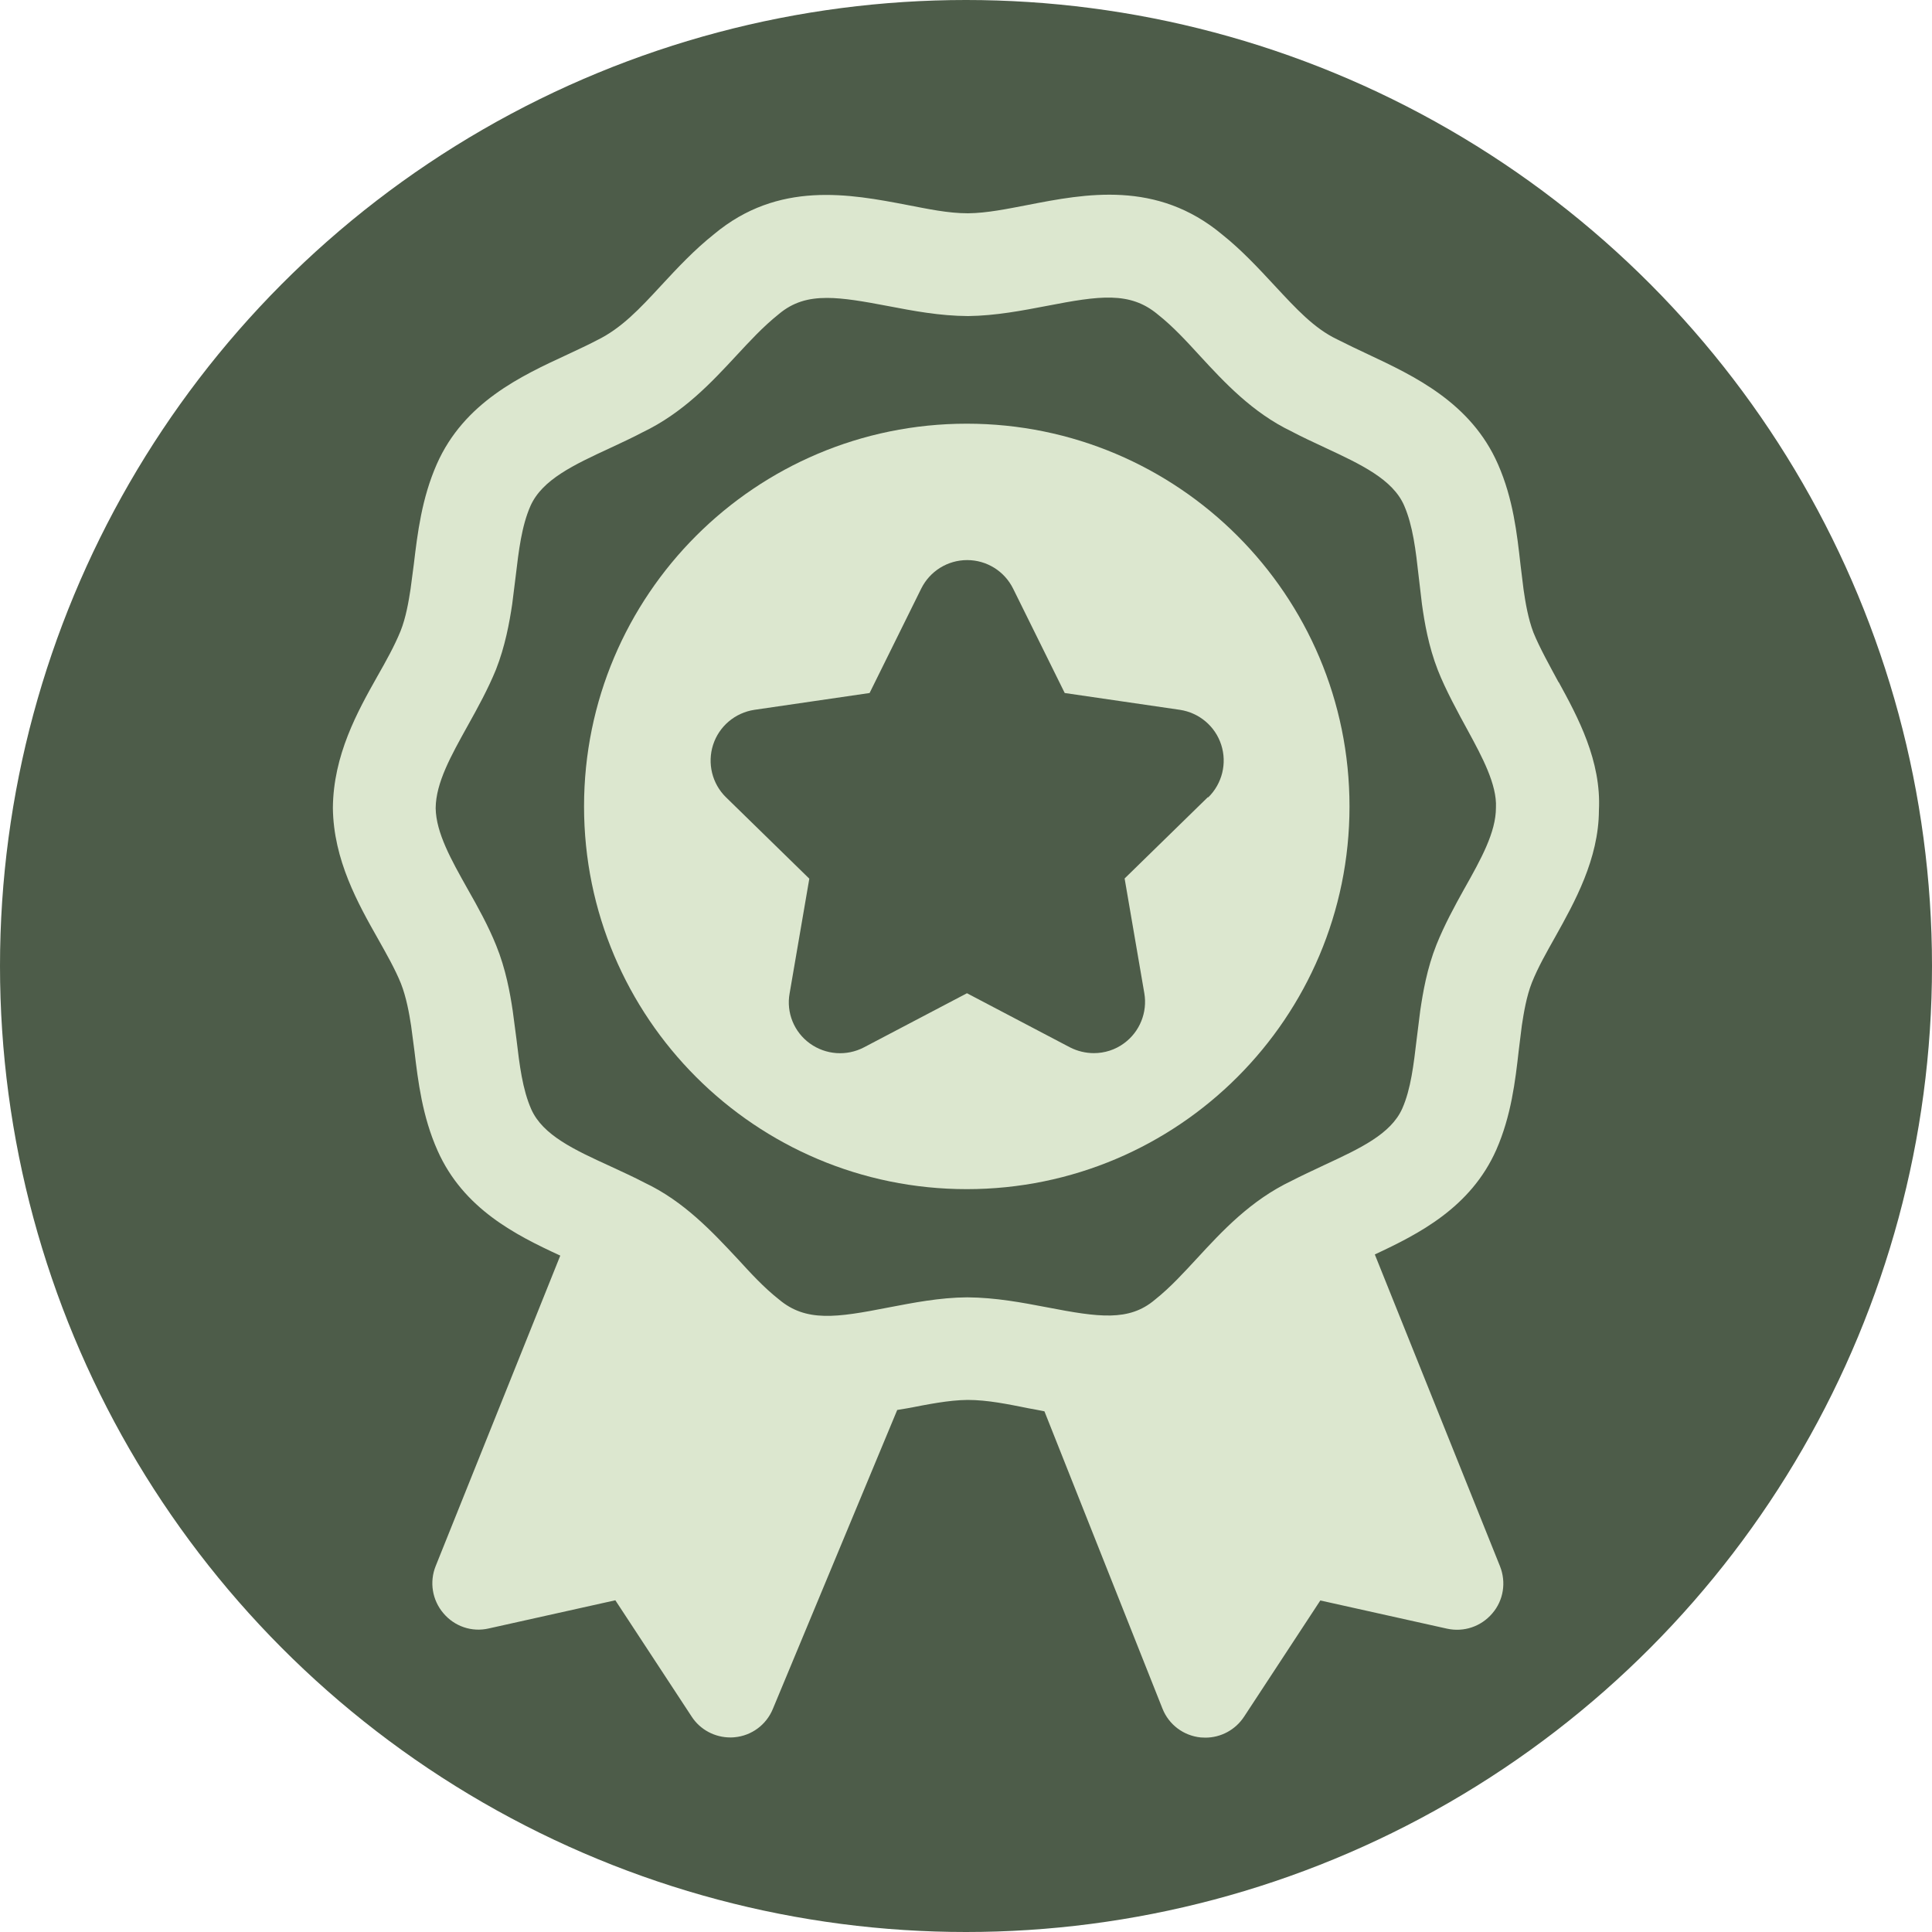 <svg viewBox="0 0 100 100" xmlns="http://www.w3.org/2000/svg" id="Layer_1"><defs><style>.cls-1{fill:#4d5c49;}.cls-1,.cls-2{stroke-width:0px;}.cls-2{fill:#dce7cf;}</style></defs><circle r="50" cy="50" cx="50" class="cls-1"></circle><path d="M80.67,35.31c-.41-.76-.99-1.8-1.3-2.57-.27-.71-.41-1.52-.51-2.22l-.16-1.3c-.18-1.6-.38-3.4-1.16-5.18-1.4-3.21-4.37-4.59-6.75-5.71-.51-.24-1.02-.48-1.59-.77-1.19-.57-2.12-1.59-3.21-2.76-.87-.94-1.75-1.88-2.73-2.66-3.39-2.83-7.09-2.11-10.07-1.53-1.05.2-2.1.42-3.09.43-1.04,0-2.09-.23-3.14-.43-2.97-.57-6.67-1.27-10,1.51-1.02.81-1.89,1.74-2.75,2.67-1.1,1.19-2.05,2.21-3.33,2.83-.49.26-1.01.49-1.53.74-2.38,1.1-5.33,2.47-6.74,5.66-.78,1.77-1,3.58-1.19,5.18l-.17,1.29c-.1.65-.24,1.48-.52,2.18-.32.78-.74,1.53-1.2,2.34-1.02,1.81-2.28,4.07-2.3,6.81.03,2.69,1.3,4.95,2.36,6.82.42.75.85,1.5,1.16,2.26.28.71.43,1.55.53,2.2l.17,1.29c.19,1.59.41,3.4,1.2,5.17,1.34,3.01,4.05,4.37,6.35,5.43l-6.45,16.07c-.33.82-.18,1.76.4,2.44.57.68,1.47.99,2.34.79l6.56-1.46,3.95,6.02c.44.68,1.2,1.08,2,1.08.08,0,.15,0,.22-.01.88-.08,1.64-.64,1.98-1.46l6.44-15.48c.18-.03.37-.06.54-.09,1.05-.2,2.11-.42,3.1-.43,1.04,0,2.09.22,3.14.43.27.05.56.1.84.16l6.11,15.39c.33.83,1.09,1.4,1.98,1.49.08,0,.16.01.24.01.8,0,1.55-.4,2-1.08l3.95-6.02,6.56,1.46c.87.19,1.76-.11,2.34-.79.58-.67.73-1.61.4-2.44l-6.48-16.14c2.27-1.06,4.96-2.42,6.29-5.42.77-1.76.98-3.55,1.16-5.14l.16-1.29c.1-.66.24-1.51.52-2.22.32-.8.75-1.55,1.21-2.37,1-1.79,2.25-4.03,2.26-6.55.13-2.56-1.09-4.82-2.08-6.63ZM75.81,45.97c-.53.95-1.05,1.91-1.46,2.93-.49,1.23-.7,2.47-.84,3.42l-.18,1.44c-.16,1.34-.3,2.6-.75,3.62-.59,1.32-2.18,2.06-4.03,2.92-.61.29-1.22.57-1.7.82-2.12,1.01-3.59,2.6-4.89,4.01-.68.73-1.35,1.48-2.19,2.15-1.34,1.13-2.91.9-5.56.39-1.31-.25-2.67-.51-4.15-.52-1.43.01-2.79.28-4.1.53-2.66.52-4.24.76-5.64-.42-.8-.63-1.47-1.37-2.15-2.11-1.3-1.39-2.77-2.97-4.8-3.93-.57-.3-1.17-.57-1.77-.85-1.88-.86-3.5-1.61-4.1-2.95-.46-1.04-.61-2.3-.77-3.65l-.19-1.44c-.14-.94-.36-2.17-.86-3.4-.4-.99-.92-1.94-1.49-2.94-.83-1.48-1.62-2.88-1.64-4.16.01-1.32.8-2.72,1.66-4.27.53-.95,1.05-1.9,1.46-2.9.48-1.22.7-2.45.84-3.38l.18-1.44c.16-1.35.31-2.62.77-3.66.61-1.36,2.24-2.12,4.12-2.99.6-.28,1.2-.56,1.67-.81,2.11-1.01,3.57-2.58,4.86-3.97.68-.73,1.36-1.48,2.21-2.16.73-.61,1.51-.83,2.48-.83.87,0,1.9.18,3.16.42,1.31.25,2.66.51,4.15.52,1.43-.02,2.78-.28,4.09-.53,2.69-.52,4.28-.76,5.72.44.81.64,1.5,1.4,2.18,2.14,1.27,1.38,2.72,2.94,4.73,3.91.55.29,1.13.56,1.73.84,1.89.88,3.53,1.65,4.12,3.01.45,1.04.6,2.31.75,3.66l.17,1.44c.13.94.34,2.18.82,3.41.39,1,1.06,2.23,1.58,3.18.7,1.29,1.49,2.75,1.43,3.94,0,1.28-.77,2.66-1.63,4.19Z" class="cls-2"></path><path d="M50.04,21.93c-10.94,0-19.81,8.87-19.81,19.81s8.87,19.81,19.81,19.81,19.81-8.87,19.81-19.81-8.87-19.81-19.81-19.81ZM62.52,41.26l-4.31,4.21,1.02,5.94c.17.99-.24,2-1.05,2.59-.46.34-1.01.51-1.56.51-.42,0-.85-.1-1.24-.3l-5.33-2.8-5.33,2.8c-.9.47-1.98.39-2.8-.2-.82-.59-1.23-1.6-1.05-2.59l1.02-5.94-4.31-4.21c-.72-.7-.98-1.76-.67-2.72.31-.96,1.14-1.66,2.14-1.81l5.96-.87,2.67-5.4c.45-.91,1.37-1.48,2.38-1.48s1.93.57,2.38,1.48l2.67,5.4,5.96.87c1,.15,1.83.85,2.14,1.81.31.96.05,2.01-.67,2.72Z" class="cls-2"></path></svg>